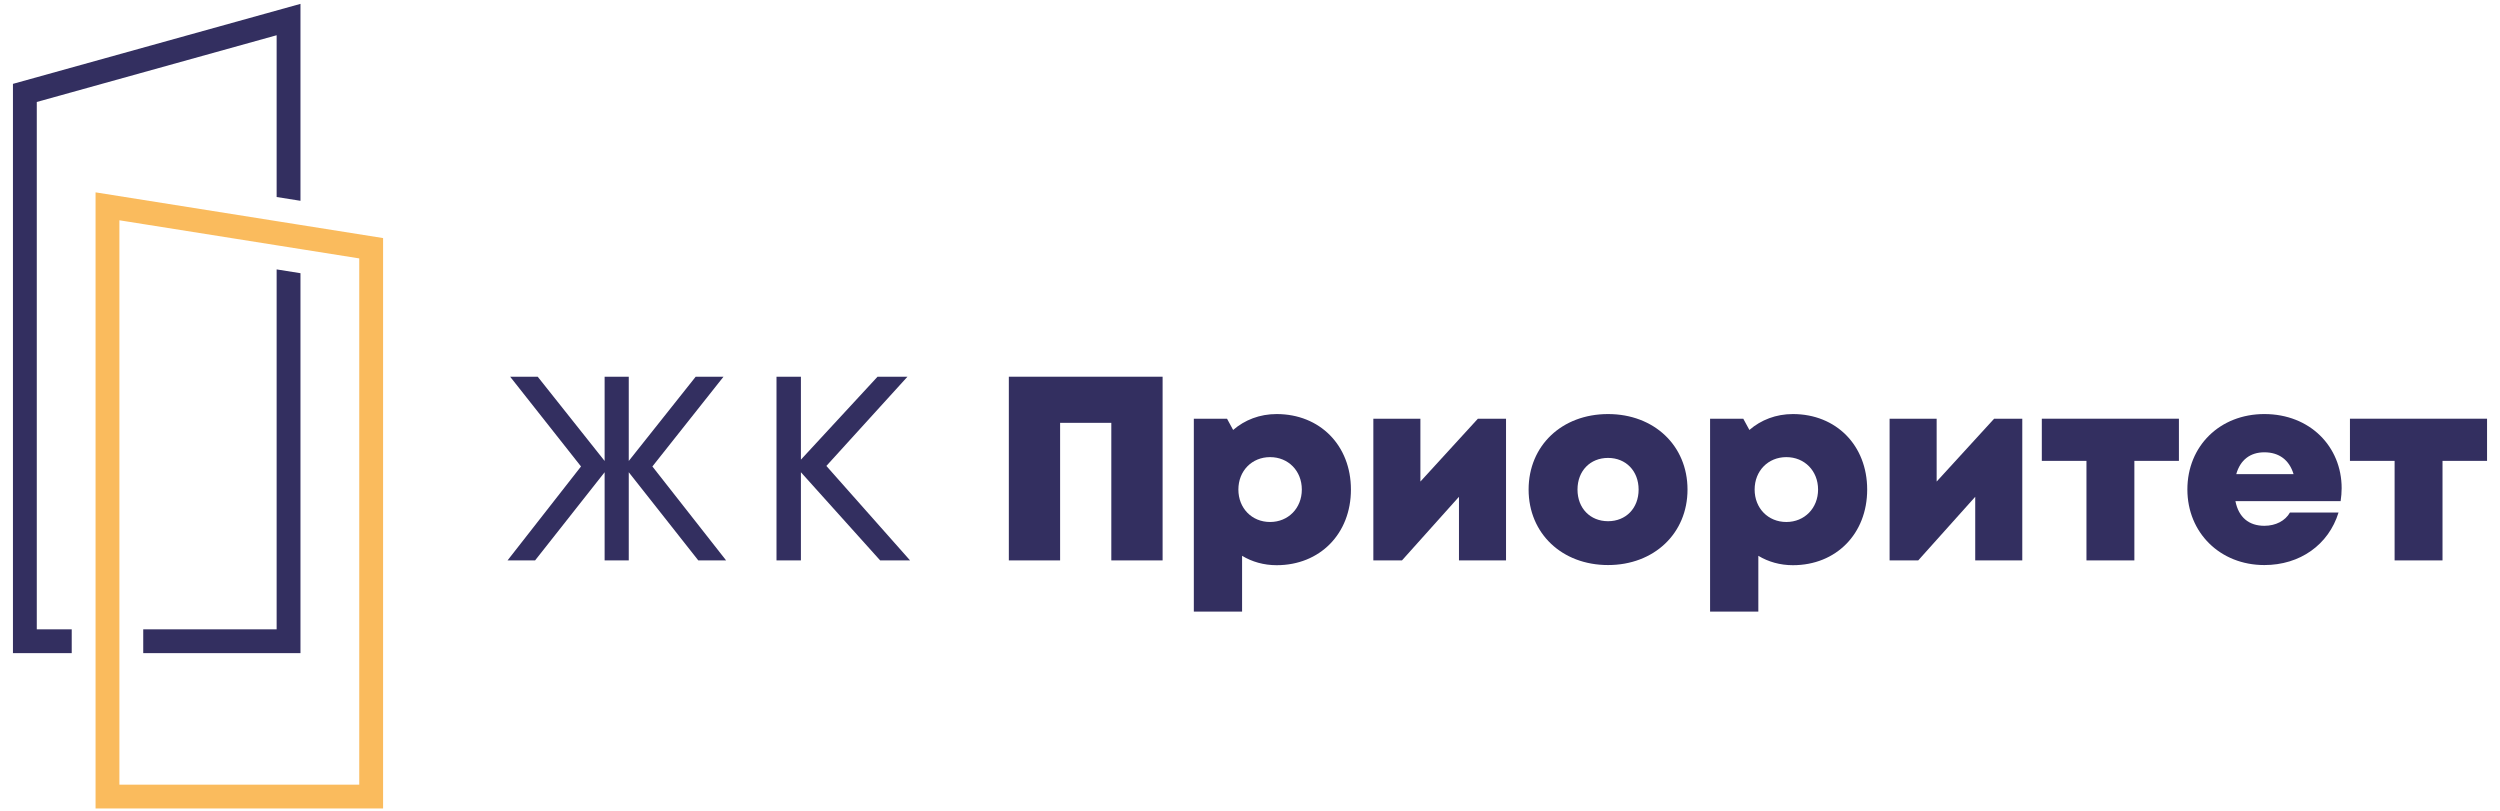 <?xml version="1.0" encoding="UTF-8"?>
<!DOCTYPE svg PUBLIC "-//W3C//DTD SVG 1.1//EN" "http://www.w3.org/Graphics/SVG/1.1/DTD/svg11.dtd">
<!-- Creator: CorelDRAW 2019 (64-Bit) -->
<svg xmlns="http://www.w3.org/2000/svg" xml:space="preserve" width="74mm" height="24mm" version="1.1" style="shape-rendering:geometricPrecision; text-rendering:geometricPrecision; image-rendering:optimizeQuality; fill-rule:evenodd; clip-rule:evenodd"
viewBox="0 0 7400 2400"
 xmlns:xlink="http://www.w3.org/1999/xlink"
 xmlns:xodm="http://www.corel.com/coreldraw/odm/2003">
 <defs>
  <style type="text/css">
   <![CDATA[
    .fil1 {fill:#FABB5D;fill-rule:nonzero}
    .fil0 {fill:#332F60;fill-rule:nonzero}
   ]]>
  </style>
 </defs>
 <g id="Слой_x0020_1">
  <g id="_2419916041216">
   <g>
    <g>
     <polygon class="fil0" points="3441.3,1115.06 3441.3,1658.8 3289.5,1658.8 3289.5,1251.59 3137.92,1251.59 3137.92,1658.8 2986.16,1658.8 2986.16,1115.06 "/>
     <path class="fil0" d="M3998.75 1449.1c0,130.67 -91.68,223.89 -219.94,223.89 -37.93,0 -72.66,-9.95 -102.25,-27.83l0 165.12 -142.83 0 0 -570.92 98.25 0 18.12 33.31c34.49,-29.83 78.86,-47.06 128.71,-47.06 128.26,0 219.94,92.78 219.94,223.49zm-145.35 -0.04l0 0c0,-55.09 -39.79,-95.98 -93.92,-95.98 -54.12,0 -93.87,40.89 -93.87,95.98 0,55.12 39.75,96.02 93.87,96.02 53.78,0 93.92,-40.9 93.92,-96.02z"/>
     <polygon class="fil0" points="4457.84,1239.36 4457.84,1658.8 4318.55,1658.8 4318.55,1470.49 4149.85,1658.8 4065.1,1658.8 4065.1,1239.36 4204.38,1239.36 4204.38,1425.43 4374.54,1239.36 "/>
     <path class="fil0" d="M4524.67 1449.1c0,-130.06 98.43,-223.49 235.17,-223.49 136.32,0 235.19,93.43 235.19,223.49 0,129.57 -98.87,223.44 -235.19,223.44 -136.74,0 -235.17,-93.87 -235.17,-223.44zm325.64 0l0 0c0,-55.13 -37.76,-93.68 -90.47,-93.68 -52.68,0 -90.44,38.21 -90.44,93.68 0,55.43 37.76,93.67 90.44,93.67 52.71,0 90.47,-38.21 90.47,-93.67z"/>
     <path class="fil0" d="M5526.85 1449.1c0,130.67 -91.67,223.89 -219.93,223.89 -37.93,0 -72.66,-9.95 -102.25,-27.83l0 165.12 -142.84 0 0 -570.92 98.26 0 18.12 33.31c34.48,-29.83 78.86,-47.06 128.71,-47.06 128.26,0 219.93,92.78 219.93,223.49zm-145.35 -0.04l0 0c0,-55.09 -39.79,-95.98 -93.91,-95.98 -54.12,0 -93.88,40.89 -93.88,95.98 0,55.12 39.76,96.02 93.88,96.02 53.78,0 93.91,-40.9 93.91,-96.02z"/>
     <polygon class="fil0" points="5985.95,1239.36 5985.95,1658.8 5846.66,1658.8 5846.66,1470.49 5677.95,1658.8 5593.21,1658.8 5593.21,1239.36 5732.49,1239.36 5732.49,1425.43 5902.64,1239.36 "/>
     <polygon class="fil0" points="6449.59,1364.17 6317.74,1364.17 6317.74,1658.8 6175.94,1658.8 6175.94,1364.17 6043.76,1364.17 6043.76,1239.36 6449.59,1239.36 "/>
     <path class="fil0" d="M6931.28 1445.13c0,12.61 -1.1,25.26 -3,38.24l-311.43 0c9.44,48.1 39.99,73.01 85.61,73.01 33.76,0 61.94,-14.82 75.82,-39.35l143.8 0c-29.52,95.71 -114.37,155.55 -219.62,155.55 -130.88,0 -227.83,-95.67 -227.83,-223.83 0,-128.57 96.19,-223.14 227.83,-223.14 135.22,0 228.82,96.46 228.82,219.49l0 0.03zm-311.92 -41.79l0 0 169.57 0c-12.64,-41.89 -42.89,-64.52 -86.47,-64.52 -42.1,0 -71.39,22.87 -83.1,64.52z"/>
     <polygon class="fil0" points="7361.68,1364.17 7229.83,1364.17 7229.83,1658.8 7088.03,1658.8 7088.03,1364.17 6955.84,1364.17 6955.84,1239.36 7361.68,1239.36 "/>
    </g>
    <g>
     <polygon class="fil0" points="2149.32,1658.83 2066.98,1658.83 1861.13,1397.83 1861.13,1658.83 1789.68,1658.83 1789.68,1397.83 1583.84,1658.83 1502.29,1658.83 1719.78,1380.74 1510.04,1115.09 1591.62,1115.09 1789.68,1364.42 1789.68,1115.09 1861.13,1115.09 1861.13,1364.42 2059.23,1115.09 2141.56,1115.09 1931.07,1380.74 "/>
     <polygon class="fil0" points="2693.81,1658.83 2605.27,1658.83 2370.7,1397.83 2370.7,1658.83 2298.45,1658.83 2298.45,1115.09 2370.7,1115.09 2370.7,1360.56 2597.52,1115.09 2686.06,1115.09 2446.04,1379.19 "/>
    </g>
   </g>
   <polygon class="fil0" points="889.4,1933.37 889.4,808.68 818.85,797.46 818.85,1862.82 423.97,1862.82 423.97,1933.37 "/>
   <polygon class="fil0" points="108.88,1862.82 108.88,301.84 818.85,104.3 818.85,583.15 889.4,594.36 889.4,11.42 38.33,248.24 38.33,1933.37 212.3,1933.37 212.3,1862.82 "/>
   <path class="fil1" d="M889.4 665.8l-70.55 -11.22 -535.99 -85.22 0 1293.46 0 70.55 0 459.75 851.08 0 0 -1688.44 -244.54 -38.88zm173.98 1656.77l0 0 -709.96 0 0 -389.2 0 -70.55 0 -1210.78 465.43 73.99 70.55 11.21 173.98 27.66 0 1557.67z"/>
  </g>
 </g>
</svg>
